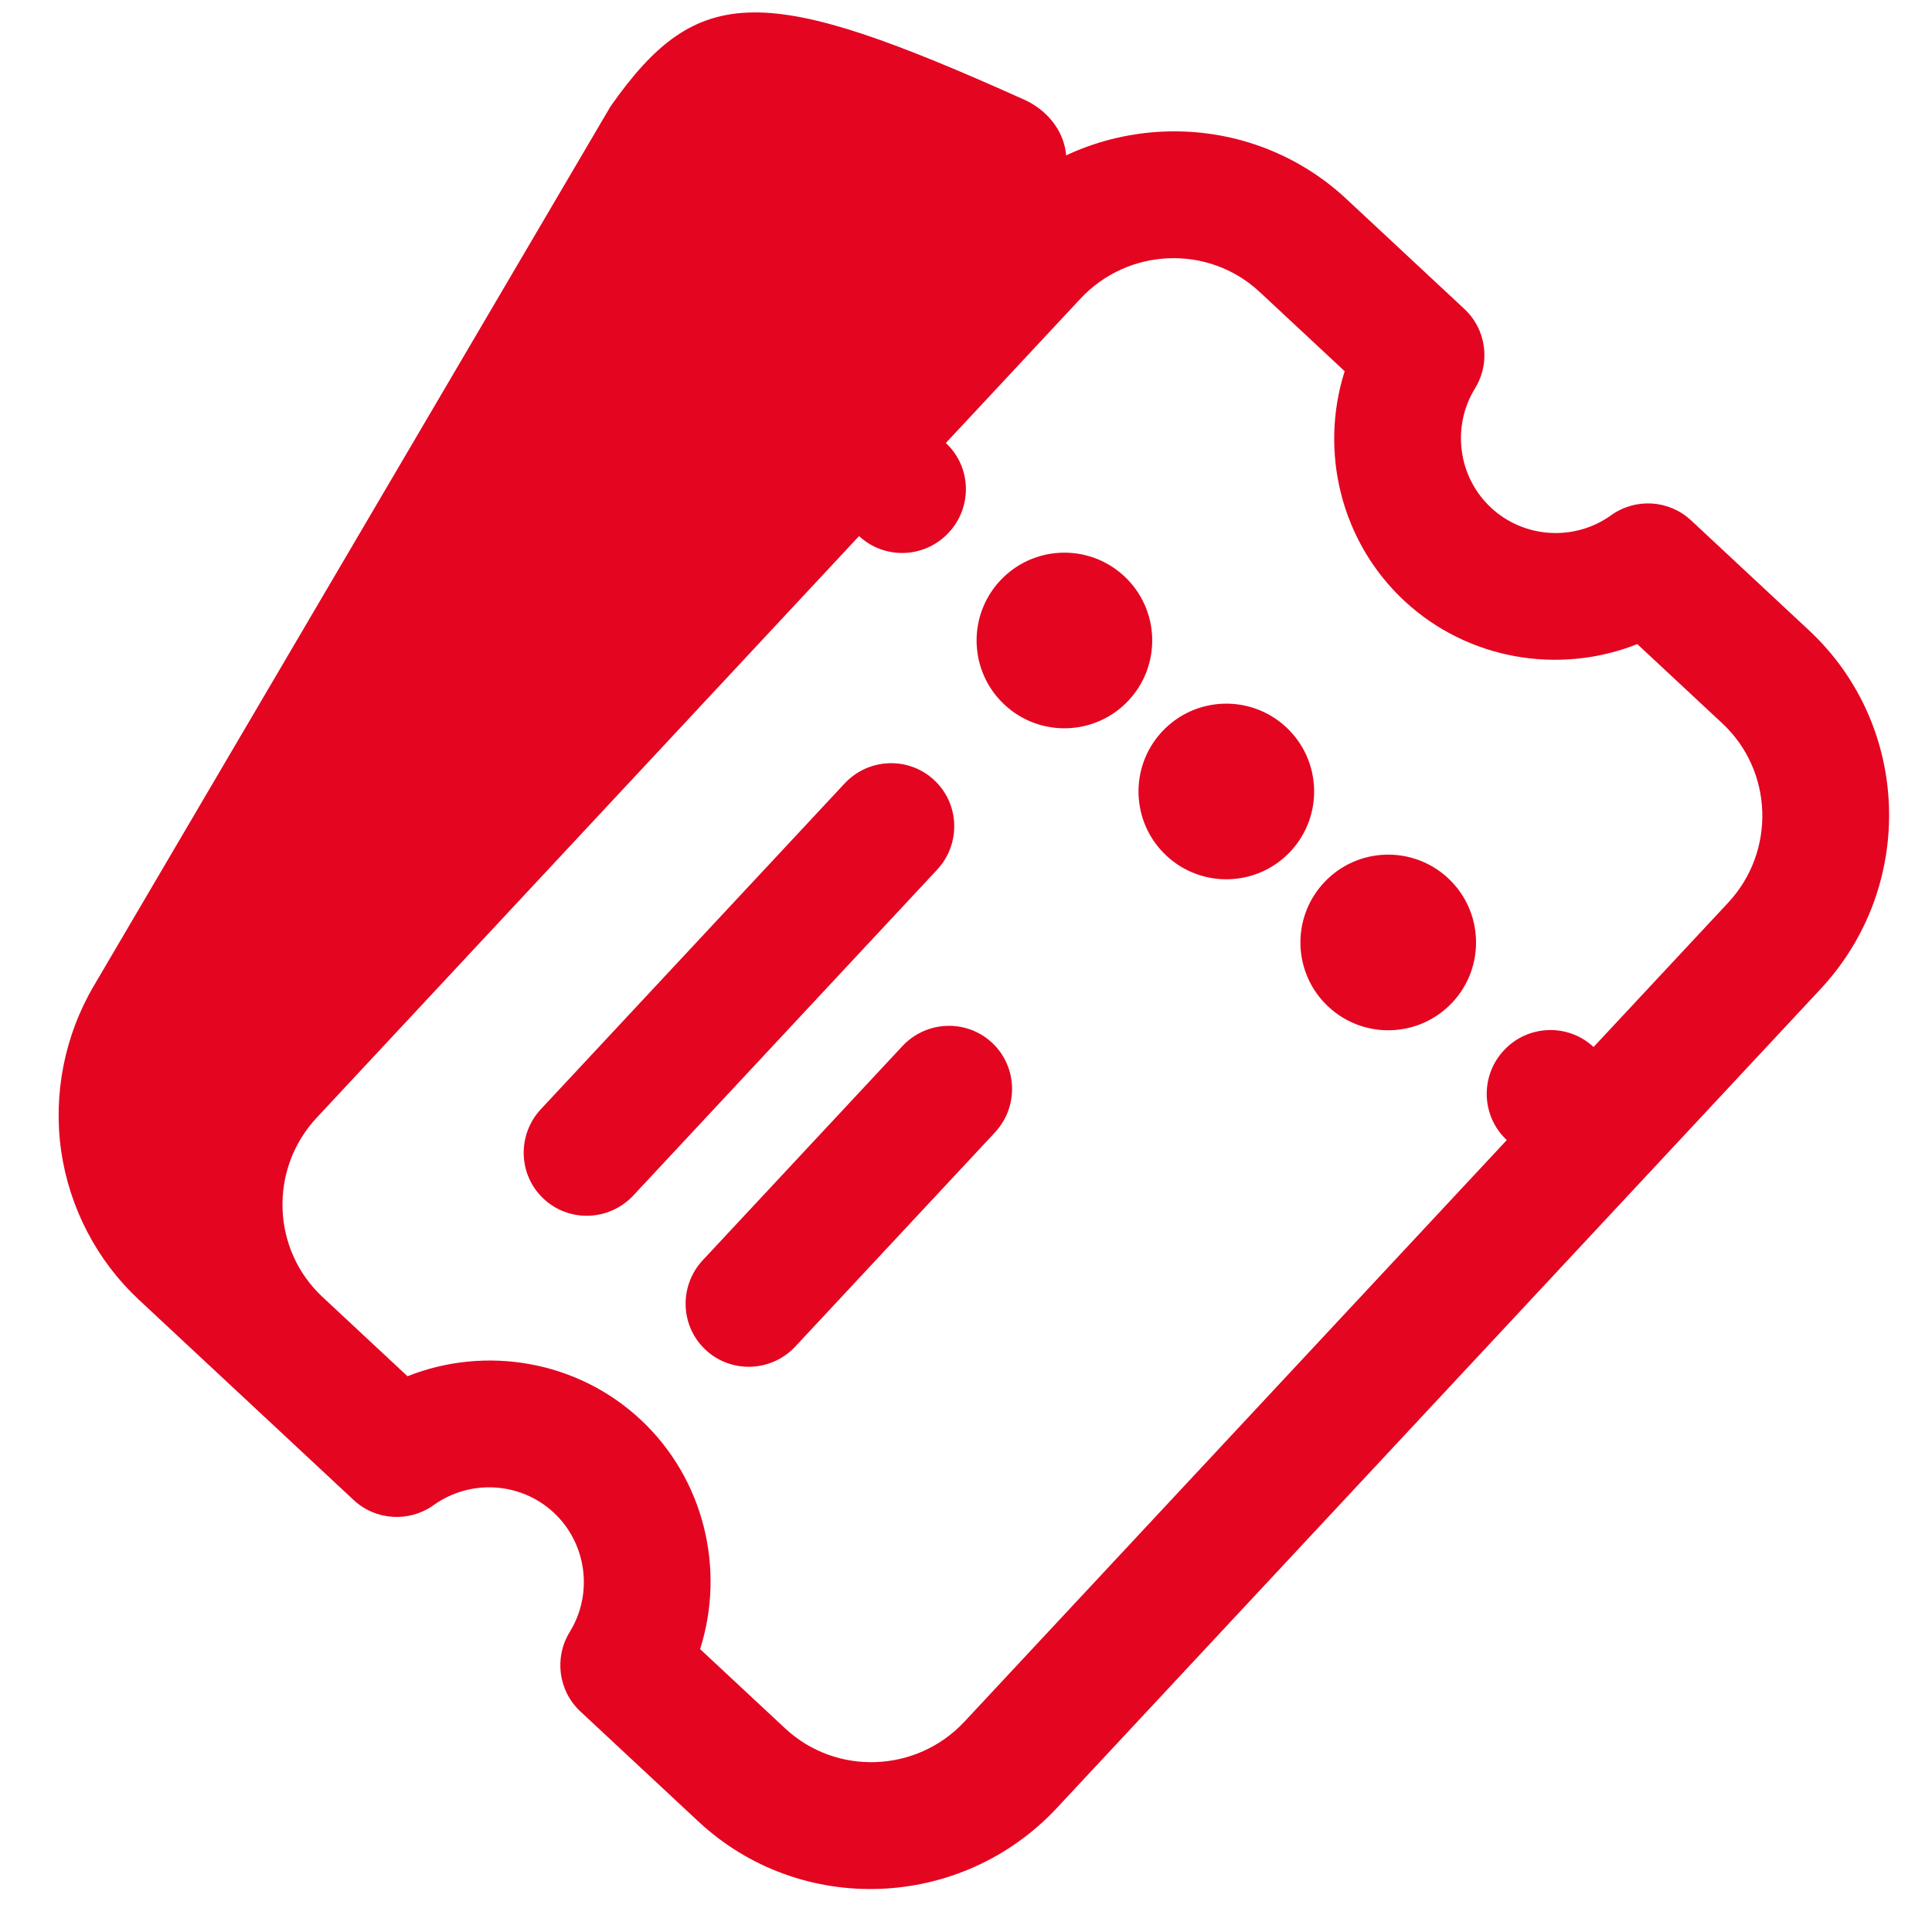 <?xml version="1.0" encoding="UTF-8"?>
<svg width="22px" height="22px" viewBox="0 0 22 22" version="1.1" xmlns="http://www.w3.org/2000/svg" xmlns:xlink="http://www.w3.org/1999/xlink">
    <!-- Generator: Sketch 52.2 (67145) - http://www.bohemiancoding.com/sketch -->
    <title>icon / tickets</title>
    <desc>Created with Sketch.</desc>
    <g id="Symbols" stroke="none" stroke-width="1" fill="none" fill-rule="evenodd">
        <g id="Menu-/-Desktop" transform="translate(-863, -39)" fill="#E40521">
            <g id="Icons" transform="translate(860, 36)">
                <g id="Icon-/-Tickets">
                    <g id="ticket-(3)" transform="translate(11.862, 11.6) rotate(-47) translate(-11.862, -11.6) translate(2.362, 1.1)">
                        <ellipse id="Oval" fill-rule="nonzero" cx="12.678" cy="17.034" rx="1" ry="1"></ellipse>
                        <polygon id="Path-3" fill-rule="nonzero" transform="translate(8.766, 8.085) rotate(45) translate(-8.766, -8.085) " points="13.986 3.427 12.523 2.513 10.725 2.085 9.639 2.999 6.011 8.959 4.135 11.991 3.545 13.386 4.334 14.085 5.577 12.948 12.692 5.444"></polygon>
                        <path d="M9.78,11.272 L4.709,11.272 C4.309,11.272 3.984,11.594 3.984,11.992 C3.984,12.39 4.309,12.712 4.709,12.712 L9.78,12.712 C10.18,12.712 10.504,12.39 10.504,11.992 C10.504,11.594 10.18,11.272 9.78,11.272 Z" id="Shape" fill-rule="nonzero"></path>
                        <path d="M8.041,13.793 L4.709,13.793 C4.309,13.793 3.984,14.115 3.984,14.513 C3.984,14.911 4.309,15.234 4.709,15.234 L8.041,15.234 C8.441,15.234 8.766,14.911 8.766,14.513 C8.766,14.115 8.441,13.793 8.041,13.793 Z" id="Shape" fill-rule="nonzero"></path>
                        <path d="M17.965,13.454 C18.303,13.386 18.545,13.091 18.545,12.749 L18.545,10.912 C18.545,9.323 17.246,8.03 15.648,8.03 L2.898,8.03 C2.688,8.03 2.484,8.053 2.287,8.095 C2.379,8.053 2.478,8.02 2.581,7.997 L13.908,5.473 C14.953,5.523 15.301,7.492 15.544,8.038 C15.706,8.402 16.133,8.566 16.499,8.405 C16.865,8.245 16.997,7.83 16.869,7.455 C15.83,4.402 15.328,3.822 13.599,4.065 C13.597,4.066 13.596,4.066 13.594,4.066 L2.264,6.591 C1.624,6.733 1.046,7.092 0.636,7.601 C0.226,8.111 3.3626435e-12,8.75 3.3626435e-12,9.402 L3.3626435e-12,12.749 C3.3626435e-12,13.091 0.243,13.386 0.58,13.454 C1.084,13.556 1.449,14.001 1.449,14.513 C1.449,15.025 1.084,15.471 0.58,15.572 C0.243,15.64 3.3626435e-12,15.935 3.3626435e-12,16.278 L3.3626435e-12,18.115 C3.3626435e-12,19.704 1.3,20.996 2.898,20.996 L15.648,20.996 C17.246,20.996 18.545,19.704 18.545,18.115 L18.545,16.278 C18.545,15.935 18.303,15.64 17.965,15.572 C17.462,15.471 17.097,15.025 17.097,14.513 C17.097,14.001 17.462,13.556 17.965,13.454 Z M17.097,12.235 C16.231,12.645 15.648,13.526 15.648,14.513 C15.648,15.5 16.231,16.381 17.097,16.791 L17.097,18.115 C17.097,18.909 16.447,19.556 15.648,19.556 L13.402,19.556 C13.402,19.158 13.078,18.835 12.678,18.835 C12.277,18.835 11.953,19.158 11.953,19.556 L2.898,19.556 C2.099,19.556 1.449,18.909 1.449,18.115 L1.449,16.791 C2.315,16.381 2.898,15.5 2.898,14.513 C2.898,13.526 2.315,12.645 1.449,12.235 L1.449,10.912 C1.449,10.117 2.099,9.471 2.898,9.471 L11.953,9.471 C11.953,9.869 12.277,10.191 12.678,10.191 C13.078,10.191 13.402,9.869 13.402,9.471 L15.648,9.471 C16.447,9.471 17.097,10.117 17.097,10.912 L17.097,12.235 Z" id="Shape" fill-rule="nonzero"></path>
                        <ellipse id="Oval" fill-rule="nonzero" cx="12.678" cy="11.992" rx="1" ry="1"></ellipse>
                        <ellipse id="Oval" fill-rule="nonzero" cx="12.678" cy="14.513" rx="1" ry="1"></ellipse>
                    </g>
                </g>
            </g>
        </g>
    </g>
</svg>